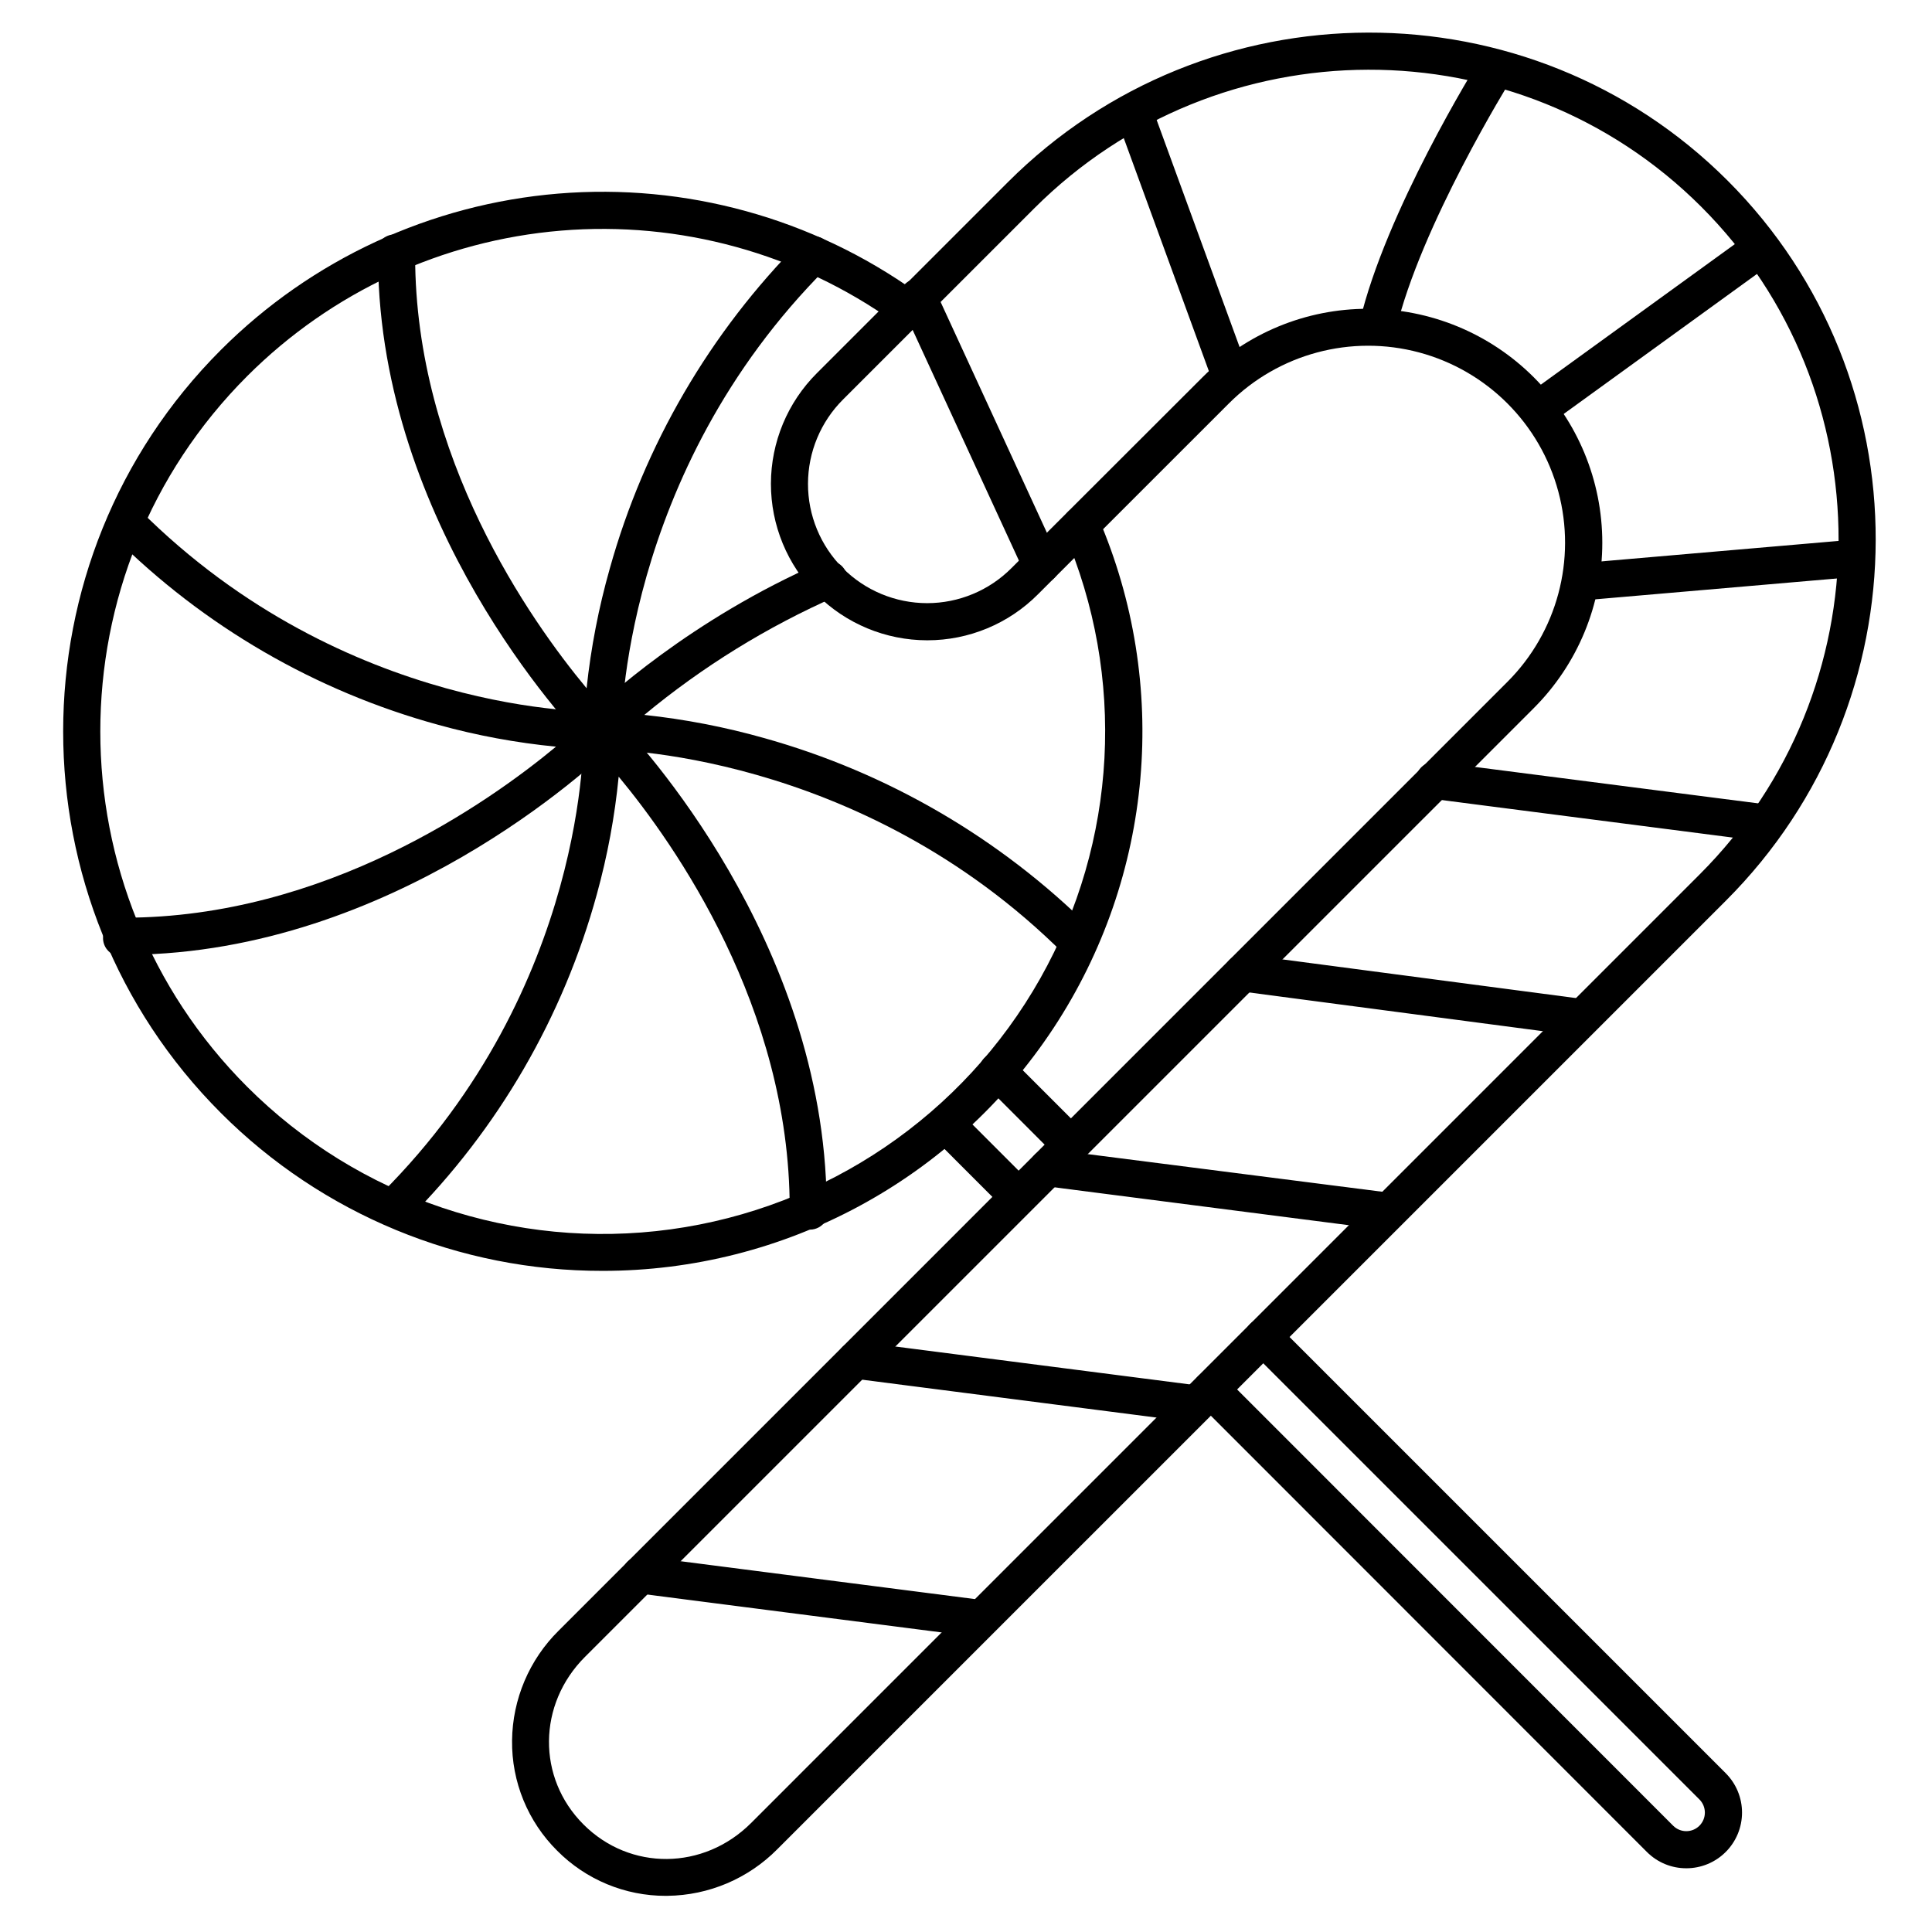<?xml version="1.0" encoding="UTF-8"?>
<!-- Uploaded to: SVG Repo, www.svgrepo.com, Generator: SVG Repo Mixer Tools -->
<svg fill="#000000" width="800px" height="800px" version="1.1" viewBox="144 144 512 512" xmlns="http://www.w3.org/2000/svg">
 <g>
  <path d="m320.44 646.42c-10.809 0.016-21.172-4.293-28.781-11.965-7.777-7.719-12.094-18.258-11.957-29.215 0.125-10.949 4.562-21.41 12.352-29.105l251.42-251.43c13.184-13.18 18.332-32.395 13.504-50.406-4.824-18.008-18.891-32.074-36.898-36.898-18.008-4.824-37.223 0.324-50.406 13.508l-50.598 50.586c-7.758 7.805-18.309 12.191-29.312 12.191h-0.07c-10.992-0.016-21.527-4.394-29.289-12.176-7.762-7.785-12.113-18.332-12.102-29.324 0.016-10.992 4.394-21.527 12.176-29.289l50.598-50.598c52.715-52.715 138.29-52.898 190.77-0.422 52.477 52.477 52.289 138.05-0.422 190.77l-251.43 251.42c-7.703 7.785-18.164 12.223-29.117 12.348zm186.11-420.59c16.457-0.02 32.246 6.5 43.891 18.129 11.641 11.629 18.184 27.41 18.184 43.867s-6.543 32.238-18.188 43.863l-251.42 251.41c-12.555 12.555-12.734 32.07-0.383 44.406 12.34 12.34 31.844 12.172 44.406-0.383l251.42-251.43c48.875-48.875 49.062-128.21 0.422-176.86-48.637-48.648-127.97-48.441-176.85 0.434l-50.598 50.586c-5.945 5.918-9.293 13.953-9.309 22.336-0.02 8.387 3.301 16.434 9.223 22.371 5.918 5.938 13.957 9.277 22.344 9.285 8.398 0 16.453-3.348 22.375-9.309l50.648-50.594c11.621-11.629 27.395-18.145 43.836-18.109z"/>
  <path d="m413.12 465.28c-1.309 0-2.562-0.52-3.484-1.445l-18.035-18.047h-0.004c-0.945-0.918-1.484-2.18-1.496-3.5-0.008-1.32 0.512-2.586 1.445-3.519 0.938-0.93 2.207-1.449 3.523-1.434 1.32 0.012 2.578 0.555 3.496 1.504l18.027 18.047c1.402 1.406 1.82 3.519 1.062 5.356-0.762 1.836-2.551 3.035-4.535 3.039z"/>
  <path d="m590.89 639.11c-3.918 0.012-7.676-1.543-10.441-4.316l-119.06-119.12c-1.863-1.93-1.84-5 0.059-6.898 1.898-1.895 4.969-1.922 6.898-0.059l119.06 119.12c1.922 1.918 5.039 1.918 6.957 0 0.926-0.926 1.445-2.176 1.445-3.484 0-1.309-0.52-2.562-1.445-3.484l-119.06-119.06c-0.926-0.922-1.445-2.176-1.445-3.481 0-1.305 0.516-2.559 1.441-3.484 1.918-1.922 5.035-1.926 6.961-0.004l119.06 119.06v0.004c2.773 2.766 4.336 6.519 4.336 10.438 0.004 3.918-1.551 7.676-4.32 10.445-2.769 2.773-6.527 4.328-10.445 4.324z"/>
  <path d="m427.29 451.76c-1.305 0-2.559-0.52-3.481-1.445l-18.895-18.914c-0.949-0.918-1.488-2.176-1.5-3.496-0.012-1.32 0.508-2.59 1.441-3.523 0.93-0.934 2.199-1.449 3.519-1.441 1.32 0.012 2.578 0.555 3.496 1.504l18.914 18.914c1.41 1.402 1.832 3.519 1.07 5.359-0.758 1.84-2.555 3.043-4.547 3.043z"/>
  <path d="m303.7 480.79c-37.93 0.066-74.328-14.984-101.14-41.82-55.762-55.762-55.762-146.5 0-202.26 23.949-23.941 55.613-38.613 89.359-41.402 33.746-2.793 67.391 6.477 94.945 26.16 2.211 1.586 2.715 4.66 1.133 6.867-1.586 2.211-4.66 2.719-6.867 1.133-25.66-18.324-56.988-26.953-88.41-24.352-31.422 2.598-60.902 16.258-83.203 38.551-51.914 51.926-51.914 136.42 0 188.35 29.441 29.434 70.953 43.41 112.2 37.773 41.246-5.633 77.488-30.23 97.957-66.484 20.465-36.254 22.805-79.992 6.32-118.22-1.086-2.5 0.059-5.402 2.555-6.492 2.496-1.086 5.402 0.059 6.488 2.555 19.09 44.199 14.648 95.035-11.812 135.25-26.461 40.223-71.387 64.422-119.53 64.391z"/>
  <path d="m302.87 344.61c-1.992 0-3.785-1.199-4.547-3.039-0.758-1.844-0.336-3.957 1.074-5.363l0.688-0.699c1.926-1.926 5.043-1.926 6.969 0 1.922 1.922 1.922 5.043 0 6.965l-0.699 0.688v0.004c-0.922 0.926-2.176 1.445-3.484 1.445z"/>
  <path d="m303.33 343.11h-0.07 0.004c-1.309-0.02-2.555-0.559-3.465-1.496-5.648-5.836-54.945-58.715-55.617-128.35-1.168-2.328-0.32-5.164 1.934-6.469 2.254-1.305 5.133-0.625 6.57 1.547l0.461 0.68c0.566 0.82 0.867 1.797 0.867 2.793 0 53.402 30.594 96.699 45.441 114.58 1.145-10.75 3.207-21.383 6.16-31.781 9.148-32.703 26.523-62.516 50.469-86.594 1.93-1.922 5.055-1.918 6.977 0.012 1.926 1.926 1.918 5.051-0.008 6.977-54.566 54.512-54.438 122.09-54.426 122.77 0.012 1.348-0.527 2.641-1.496 3.582l-0.363 0.355v-0.004c-0.922 0.898-2.152 1.398-3.438 1.398z"/>
  <path d="m358.67 469.86c-1.625 0.004-3.144-0.797-4.066-2.137l-0.461-0.68c-0.562-0.816-0.867-1.789-0.867-2.781 0-53.266-30.426-96.48-45.324-114.44-1.027 10.52-2.961 20.934-5.773 31.125-8.914 32.559-26.141 62.246-49.988 86.137-1.93 1.867-5 1.84-6.898-0.059-1.895-1.898-1.922-4.965-0.059-6.894 54.602-54.633 53.41-121.07 53.41-121.73-0.035-1.371 0.504-2.699 1.488-3.66l0.363-0.363c0.938-0.91 2.199-1.406 3.504-1.387s2.555 0.555 3.461 1.496c5.648 5.836 54.945 58.668 55.617 128.35 0.719 1.52 0.613 3.301-0.277 4.723-0.895 1.422-2.449 2.293-4.129 2.305z"/>
  <path d="m429.66 398.43c-1.297 0.016-2.551-0.484-3.484-1.387-54.535-54.535-122.13-54.445-122.79-54.426h0.004c-1.355 0.027-2.656-0.516-3.594-1.496l-0.363-0.363c-1.887-1.953-1.836-5.07 0.117-6.957 4.289-4.172 27.484-25.723 62.129-40.785 2.492-1.09 5.394 0.051 6.481 2.543 1.086 2.492-0.051 5.391-2.543 6.477-18.332 8.066-35.453 18.641-50.871 31.422 10.754 1.148 21.395 3.203 31.801 6.148 32.703 9.152 62.516 26.531 86.594 50.48 1.402 1.406 1.82 3.523 1.059 5.359-0.762 1.836-2.555 3.035-4.543 3.035z"/>
  <path d="m176.23 397.51c-2.156 0.004-4.062-1.398-4.703-3.457-0.645-2.059 0.133-4.293 1.91-5.516l0.68-0.473h-0.004c0.82-0.562 1.793-0.867 2.785-0.867 53.266 0 96.48-30.426 114.45-45.324v0.004c-10.523-1.027-20.941-2.953-31.133-5.769-32.562-8.91-62.246-26.141-86.141-49.996-1.863-1.93-1.836-5 0.062-6.894 1.895-1.898 4.965-1.926 6.894-0.062 54.641 54.633 121.03 53.473 121.73 53.441 1.379-0.039 2.711 0.504 3.672 1.496l0.355 0.363c1.891 1.953 1.84 5.066-0.109 6.957-5.824 5.656-58.668 54.945-128.35 55.625-0.656 0.312-1.371 0.473-2.098 0.473z"/>
  <path d="m419.95 298.58c-1.922 0.004-3.672-1.117-4.477-2.863l-32.57-70.699v-0.004c-0.609-1.191-0.703-2.582-0.262-3.848 0.438-1.266 1.375-2.297 2.594-2.856 1.215-0.559 2.609-0.598 3.856-0.105 1.246 0.488 2.238 1.469 2.746 2.707l32.57 70.711c0.703 1.52 0.578 3.293-0.32 4.703-0.902 1.414-2.461 2.269-4.137 2.273z"/>
  <path d="m468.95 245.51c-2.066-0.004-3.91-1.297-4.617-3.238l-24.297-66.52h0.004c-0.488-1.234-0.453-2.613 0.09-3.82 0.543-1.211 1.551-2.148 2.797-2.606 1.246-0.453 2.625-0.387 3.82 0.188 1.195 0.574 2.109 1.605 2.531 2.863l24.297 66.52c0.551 1.508 0.332 3.195-0.59 4.512s-2.43 2.102-4.035 2.102z"/>
  <path d="m509.11 235.38c-0.379 0-0.754-0.047-1.121-0.137-2.644-0.617-4.285-3.258-3.672-5.902 6.887-29.273 30.801-67.895 31.812-69.492 1.438-2.305 4.473-3.012 6.781-1.574 2.305 1.438 3.012 4.473 1.574 6.781-0.246 0.383-24.09 38.848-30.582 66.539-0.527 2.219-2.512 3.789-4.793 3.785z"/>
  <path d="m552.29 256.97c-2.133 0.004-4.027-1.367-4.688-3.398-0.66-2.031 0.066-4.254 1.793-5.504l58.281-42.215h0.004c2.199-1.598 5.277-1.105 6.871 1.098 1.598 2.199 1.105 5.277-1.098 6.871l-58.281 42.215c-0.836 0.613-1.848 0.938-2.883 0.934z"/>
  <path d="m563.06 303.11c-2.719 0.113-5.016-1.992-5.133-4.711-0.117-2.715 1.992-5.016 4.707-5.129l70.918-6.121c2.719-0.234 5.109 1.777 5.344 4.496 0.234 2.715-1.781 5.109-4.496 5.344l-70.918 6.121z"/>
  <path d="m610.39 366.81h-0.641l-86.039-11.09c-1.336-0.113-2.566-0.77-3.41-1.812s-1.223-2.387-1.051-3.715c0.172-1.332 0.875-2.535 1.953-3.332s2.438-1.117 3.758-0.891l86.051 11.07v-0.004c2.719 0.172 4.781 2.516 4.609 5.231-0.172 2.719-2.512 4.781-5.231 4.613z"/>
  <path d="m560.39 418.18c-0.215 0.016-0.434 0.016-0.648 0l-87.043-11.473h-0.004c-2.695-0.359-4.59-2.832-4.234-5.527 0.355-2.695 2.828-4.59 5.523-4.234l87.035 11.473c2.719 0.172 4.781 2.516 4.606 5.234-0.172 2.719-2.516 4.777-5.234 4.606z"/>
  <path d="m511.19 469.86c-0.215 0.016-0.426 0.016-0.641 0l-89.477-11.512c-1.293-0.168-2.469-0.844-3.266-1.875-0.797-1.035-1.152-2.344-0.984-3.637 0.348-2.695 2.816-4.598 5.512-4.25l89.484 11.434c2.719 0.172 4.781 2.512 4.609 5.231-0.172 2.715-2.512 4.781-5.231 4.609z"/>
  <path d="m459.91 520.8h-0.641l-89.16-11.473c-1.297-0.168-2.469-0.844-3.269-1.875-0.797-1.035-1.148-2.344-0.98-3.637 0.348-2.695 2.812-4.598 5.508-4.25l89.16 11.473c2.719 0.172 4.781 2.512 4.609 5.231-0.168 2.719-2.512 4.781-5.227 4.609z"/>
  <path d="m402.95 577.74c-0.207 0.016-0.418 0.016-0.629 0l-89.16-11.473c-2.711-0.34-4.629-2.812-4.289-5.519 0.34-2.711 2.809-4.629 5.519-4.293l89.16 11.473v0.004c2.719 0.172 4.777 2.516 4.606 5.234-0.176 2.715-2.519 4.777-5.234 4.606z"/>
 </g>
</svg>
